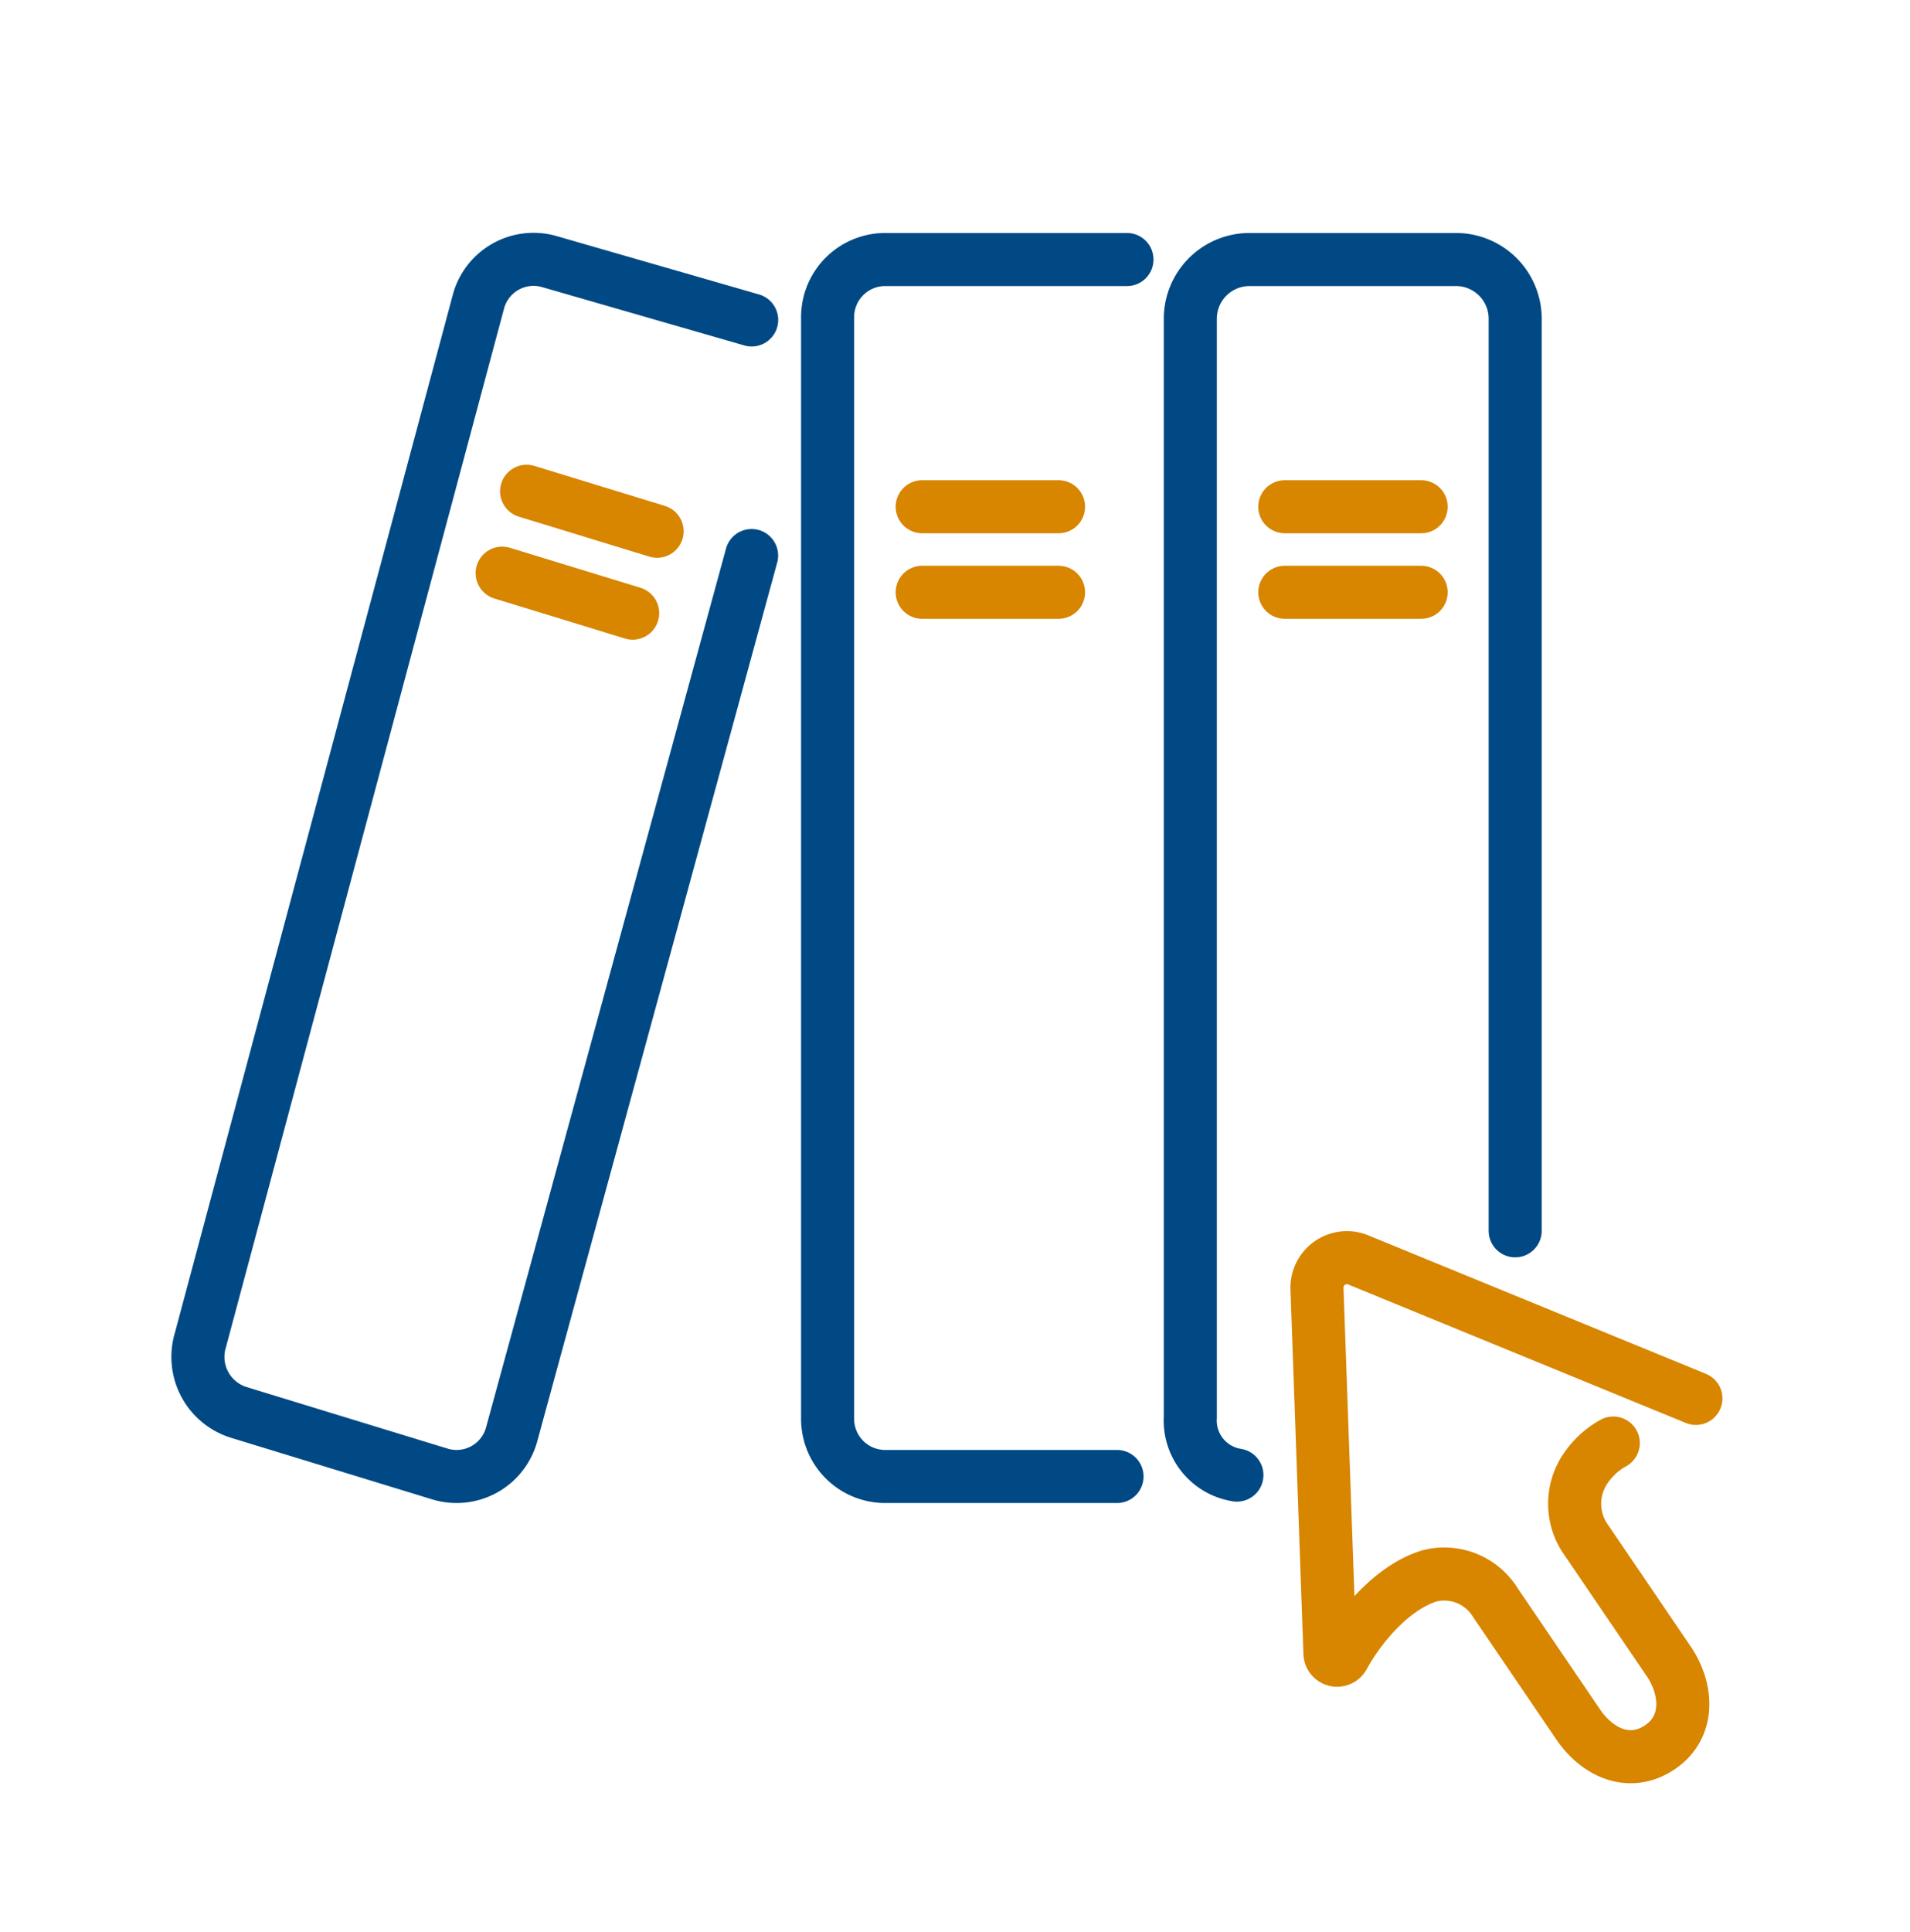 <svg xmlns="http://www.w3.org/2000/svg" xmlns:xlink="http://www.w3.org/1999/xlink" width="90" height="91" viewBox="0 0 90 91">
  <defs>
    <clipPath id="clip-path">
      <rect id="Rechteck_17754" data-name="Rechteck 17754" width="90" height="91" transform="translate(0.361 -0.101)" fill="#fb264a" stroke="#008d3d" stroke-width="2.5"/>
    </clipPath>
  </defs>
  <g id="Gruppe_maskieren_36636" data-name="Gruppe maskieren 36636" transform="translate(-0.361 0.101)" clip-path="url(#clip-path)">
    <g id="Gruppe_36823" data-name="Gruppe 36823" transform="translate(9.687 12.109)">
      <line id="Linie_333" data-name="Linie 333" x2="6.425" transform="translate(51.214 11.66)" fill="none" stroke="#d88500" stroke-linecap="round" stroke-linejoin="round" stroke-width="2.5"/>
      <line id="Linie_334" data-name="Linie 334" x2="6.425" transform="translate(51.214 15.69)" fill="none" stroke="#d88500" stroke-linecap="round" stroke-linejoin="round" stroke-width="2.5"/>
      <path id="Pfad_30464" data-name="Pfad 30464" d="M971.173,262.754l-15.918-6.527a1.411,1.411,0,0,0-1.935,1.374l.609,17.151a.338.338,0,0,0,.635.158c.67-1.239,2.215-3.241,4.071-3.8a2.825,2.825,0,0,1,3.073,1.238l3.92,5.766c.846,1.244,2.3,2.013,3.723,1.153q.073-.044.142-.091c1.409-.964,1.284-2.734.4-4.037l-3.883-5.711a2.941,2.941,0,0,1-.011-3.409,3.764,3.764,0,0,1,1.281-1.162" transform="translate(-900.588 -209.091)" fill="none" stroke="#d88500" stroke-linecap="round" stroke-linejoin="round" stroke-width="2.5"/>
      <line id="Linie_335" data-name="Linie 335" x2="6.425" transform="translate(34.128 11.66)" fill="none" stroke="#d88500" stroke-linecap="round" stroke-linejoin="round" stroke-width="2.5"/>
      <line id="Linie_336" data-name="Linie 336" x2="6.425" transform="translate(34.128 15.69)" fill="none" stroke="#d88500" stroke-linecap="round" stroke-linejoin="round" stroke-width="2.5"/>
      <line id="Linie_337" data-name="Linie 337" x2="6.15" y2="1.883" transform="translate(15.487 10.932)" fill="none" stroke="#d88500" stroke-linecap="round" stroke-linejoin="round" stroke-width="2.5"/>
      <line id="Linie_338" data-name="Linie 338" x2="6.15" y2="1.883" transform="translate(14.336 14.789)" fill="none" stroke="#d88500" stroke-linecap="round" stroke-linejoin="round" stroke-width="2.5"/>
    </g>
    <g id="Gruppe_36961" data-name="Gruppe 36961" transform="translate(9.687 12.109)">
      <path id="Pfad_30463" data-name="Pfad 30463" d="M926.568,85.434a2.6,2.6,0,0,1-2.195-2.726V30.963a2.79,2.79,0,0,1,2.789-2.789h9.73a2.789,2.789,0,0,1,2.789,2.789V73.926" transform="translate(-877.611 -28.159)" fill="none" stroke="#004984" stroke-linecap="round" stroke-linejoin="round" stroke-width="2.5"/>
      <path id="Pfad_30465" data-name="Pfad 30465" d="M855.165,85.5H844.227a2.714,2.714,0,0,1-2.7-2.732V30.906a2.714,2.714,0,0,1,2.7-2.732h11.406" transform="translate(-811.856 -28.159)" fill="none" stroke="#004984" stroke-linecap="round" stroke-linejoin="round" stroke-width="2.5"/>
      <path id="Pfad_30466" data-name="Pfad 30466" d="M723.747,42.059,722.152,47.9l-9.724,35.6a2.69,2.69,0,0,1-3.361,1.825l-9.493-2.906a2.738,2.738,0,0,1-1.8-3.405l13.115-48.968a2.69,2.69,0,0,1,3.361-1.825l9.5,2.739" transform="translate(-697.657 -28.099)" fill="none" stroke="#004984" stroke-linecap="round" stroke-linejoin="round" stroke-width="2.5"/>
    </g>
  </g>
</svg>

